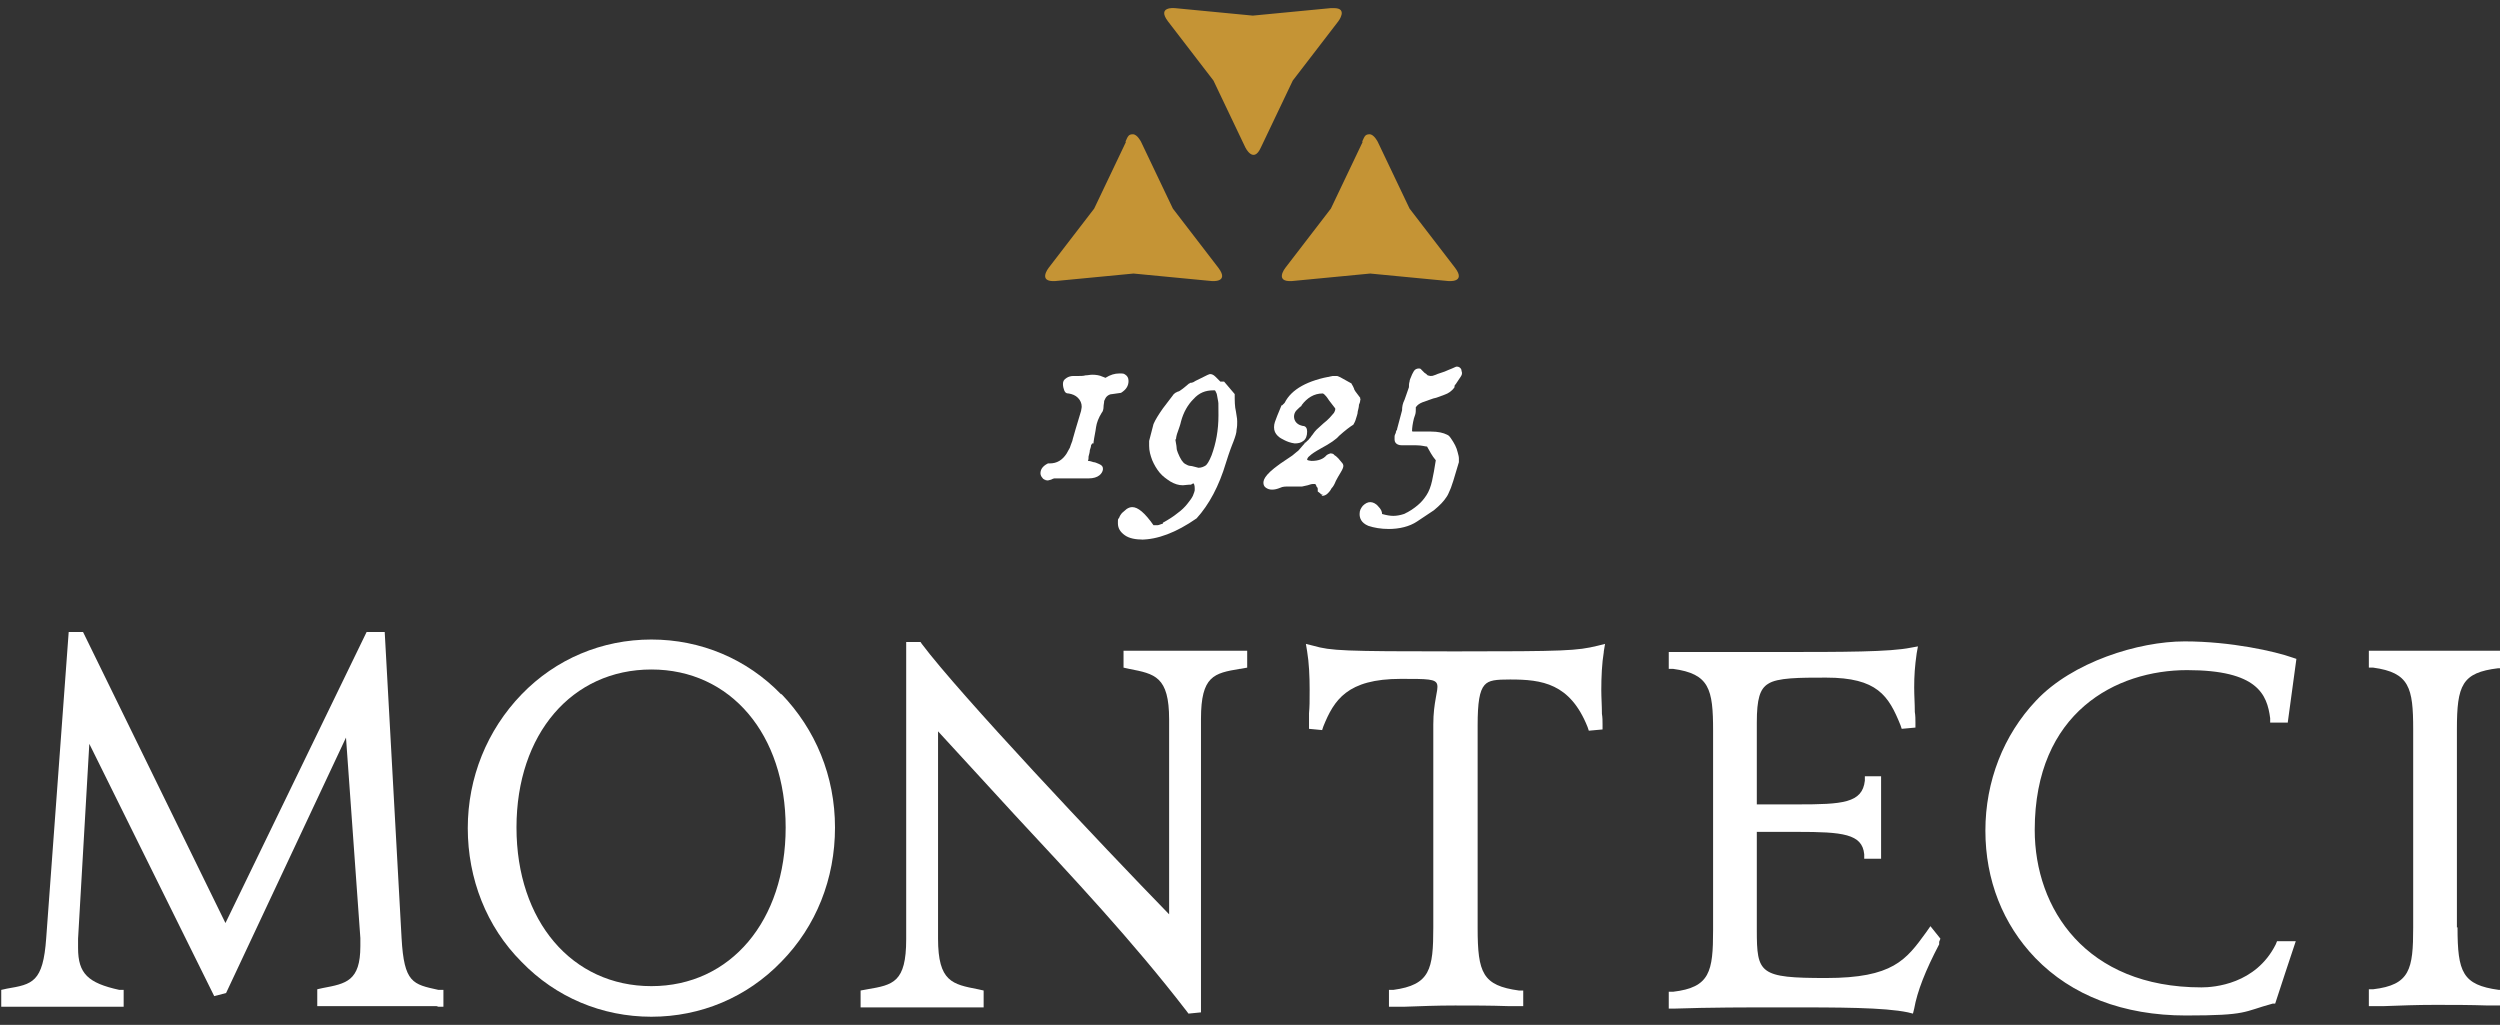 <?xml version="1.0" encoding="UTF-8"?>
<svg xmlns="http://www.w3.org/2000/svg" version="1.1" viewBox="0 0 400.3 164.1">
  <rect x="0" y="0" width="400.3" height="164.1" fill="#333333" stroke="none"/>
  <defs>
    <style>
      .cls-1 {
        fill: #c59435;
      }

      .cls-2 {
        fill: #fff;
      }
    </style>
  </defs>
  <!-- Generator: Adobe Illustrator 28.6.0, SVG Export Plug-In . SVG Version: 1.2.0 Build 709)  -->
  <g>
    <g id="Livello_1">
      <g>
        <g>
          <path class="cls-2" d="M70.2,161.2h.8v-2.7h-.8c-4.1-.9-5.5-1.1-5.9-8.3l-2.7-49h-2.9l-22.6,46.6-22.8-46.6h-2.3l-3.6,49c-.5,7.1-2.2,7.4-6.3,8.1l-.9.2v2.7h.8c1.7,0,3,0,4.4,0h.1c1.4,0,2.7,0,4.5,0s3.1,0,4.5,0h.1c1.3,0,2.7,0,4.4,0h.8v-2.7h-.7c-5-1.1-6.6-2.6-6.6-6.7s0-.9,0-1.5l1.8-31.2,20,40.4,1.9-.5,19.2-40.9,2.3,32.1c0,.3,0,.5,0,.8,0,.2,0,.4,0,.5,0,5.6-2.3,6-6,6.7l-.9.2v2.7h.8c1.7,0,3.2,0,4.6,0h.1c1.5,0,3,0,4.7,0s3.1,0,4.5,0h0c1.3,0,2.7,0,4.4,0"/>
          <path class="cls-2" d="M104.3,157.9c-12.7,0-21.6-10.4-21.6-25.4s8.9-25.3,21.6-25.3,21.5,10.4,21.5,25.3-8.8,25.4-21.5,25.4M125.1,111.2c-5.5-5.7-12.9-8.8-20.8-8.8s-15.3,3.1-20.8,8.8c-5.5,5.7-8.6,13.3-8.6,21.4s3,15.8,8.6,21.4c5.5,5.7,12.9,8.8,20.8,8.8s15.3-3.1,20.8-8.8c5.6-5.7,8.6-13.3,8.6-21.5s-3.1-15.7-8.6-21.4"/>
          <path class="cls-2" d="M198.6,107.1l1.1-.2v-2.7h-.8c-1.8,0-3.2,0-4.5,0-1.4,0-2.8,0-4.5,0s-3.2,0-4.6,0c-1.4,0-2.8,0-4.6,0h-.8v2.7l.9.2c4.1.8,6.4,1.2,6.4,8.1v31.2c-11-11.3-33.6-35.3-39.6-43.3l-.2-.3h-2.3v47.6c0,6.9-2.1,7.3-6.2,8l-1.1.2v2.7h.8c1.7,0,3.1,0,4.4,0h0c1.4,0,2.8,0,4.5,0s3.2,0,4.6,0h.1c1.4,0,2.7,0,4.5,0h.8v-2.7l-.9-.2c-4.1-.8-6.4-1.2-6.4-8.1v-33.2c4.1,4.5,8.3,9,12.3,13.4,9.2,9.9,18.8,20.1,27.5,31.4l.3.4,2-.2v-47c0-6.9,2.1-7.3,6.2-8"/>
          <path class="cls-2" d="M256.8,104.3l.2-1.2-1.2.3c-3.3.8-5.1.9-22.9.9s-19.8-.1-22.6-.9l-1.2-.3.2,1.2c.3,1.8.4,4,.4,6.1s0,2.6-.1,3.8h0c0,.6,0,1.2,0,1.7v.8s2.1.2,2.1.2l.2-.6c1.7-4.2,3.8-7.6,12.4-7.6s5.2,0,5.2,7.3v32.5c0,6.7-.5,9.2-6.4,10h-.7v2.7h2.4c2.8-.1,5.2-.2,8.2-.2s5.5,0,8.5.1h2.4s0-2.5,0-2.5h-.7c-5.8-.8-6.6-2.8-6.6-10v-32.5c0-3.6.3-5.5,1.1-6.4.7-.8,1.8-.9,4.1-.9,5.1,0,9.6.6,12.4,7.6l.2.6,2.2-.2v-.8c0-.6,0-1.1-.1-1.7,0-1.3-.1-2.6-.1-3.8,0-2.1.1-4.3.4-6.1"/>
          <path class="cls-2" d="M310.5,150.8l.2-.5-1.6-2-.7,1c-3.2,4.4-5.3,7.3-16,7.3s-11.1-.7-11.1-7.7v-15.7h6.5c7.2,0,10.4.3,10.7,3.6v.7h2.7v-.8c0-3.5,0-4.2,0-5.6s0-2.4,0-6v-.8s-2.6,0-2.6,0v.7c-.4,3.6-3.6,3.8-10.8,3.8h-6.5v-13.1c0-3.8.5-5.4,1.8-6.2,1.5-1,5-1,9.3-1,8.2,0,10,2.9,11.9,7.6l.2.6,2.2-.2v-.8c0-.5,0-1.1-.1-1.7h0c0-1.3-.1-2.6-.1-3.9,0-1.9.1-3.4.4-5.5l.2-1.1-1.1.2c-3.4.7-10.7.7-21.6.7s-11,0-16.4,0h-.8s0,2.7,0,2.7h.7c5.8.8,6.4,3.2,6.4,9.9v31.9c0,6.7-.5,9.2-6.4,9.9h-.7v2.7h.8c5.8-.2,11.7-.2,17.5-.2,9,0,16.2,0,20,.8l.8.2.2-.8c.5-2.8,1.8-6.1,4-10.3"/>
          <path class="cls-2" d="M366.3,115.8l1.4-10.3-.6-.2c-2.8-1-9.9-2.6-17.3-2.6s-18,3.3-23.8,9.5c-5.2,5.5-8.1,12.9-8.1,20.8s2.8,15,8,20.4c5.8,6,14.1,9.2,24.1,9.2s9.1-.6,13.9-1.9h.4c0-.1,3.3-10,3.3-10h-3l-.2.5c-3.2,6.4-9.9,6.9-11.9,6.9-18.5,0-26.7-12.6-26.7-25.2,0-18.9,13.1-25.6,24.4-25.6s12.8,3.9,13.3,7.7v.7h2.8Z"/>
          <path class="cls-2" d="M393.4,148.5v-31.7c0-7.1.8-9.1,6.6-9.8h.7v-2.8h-.8c-1.8,0-3.4,0-4.9,0h-.2c-1.5,0-3,0-4.7,0s-3.2,0-4.7,0h-.3c-1.6,0-3.2,0-5,0h-.8v2.7h.7c5.8.8,6.4,3.2,6.4,9.9v31.7c0,6.7-.5,9.2-6.4,9.9h-.7v2.7h2.4c2.8-.1,5.2-.2,8.2-.2s5.5,0,8.5.1h2.4s0-2.5,0-2.5h-.7c-5.8-.8-6.6-2.8-6.6-10"/>
        </g>
        <g>
          <path class="cls-2" d="M167.8,76.9c-.5,0-.8-.2-.9-.4-.2-.2-.3-.5-.3-.7,0-.5.2-1.1,1.2-1.6h0s.3,0,.3,0c1.1,0,2-.5,2.7-1.6.2-.4.4-.7.5-.9.1-.3.2-.6.4-1.1.1-.5.3-1,.5-1.8.2-.7.5-1.7.9-3,0-.2.1-.4.1-.7,0-.5-.2-1-.6-1.4-.4-.4-.9-.6-1.5-.7-.2,0-.5,0-.7-.5-.1-.3-.2-.6-.2-1s.1-.7.6-1c.3-.2.7-.3,1.1-.3h0s0,0,0,0c.1,0,.2,0,.4,0,.2,0,.3,0,.5,0,.3,0,.7,0,1-.1.4,0,.7-.1,1.1-.1.6,0,1.2.1,1.6.3.3.1.5.2.5.2,0,0,0,0,0,0h0c.8-.5,1.5-.7,2.2-.7s.7,0,1,.2c.3.2.5.5.5,1,0,.8-.4,1.4-1.2,1.9h0c0,0-1.4.2-1.4.2-.4,0-.7.2-.9.4-.2.2-.3.5-.4.7,0,.3-.1.6-.1.9,0,.4-.1.8-.3,1-.5.8-.8,1.6-.9,2.3-.1.8-.3,1.6-.4,2.4v.2s-.2,0-.2,0c0,0-.1.1-.2.3,0,.2-.1.5-.2.8,0,.3-.1.6-.2,1,0,.2,0,.5-.1.7,0,0,0,0,0,0,.3,0,.6.1.9.2.3,0,.6.2.9.3.5.2.6.5.6.7s0,.1,0,.2h0c-.1.6-.7,1.4-2.3,1.4s-1.5,0-2,0c-.5,0-1.1,0-1.6,0s-.6,0-.9,0c-.3,0-.6,0-1,0-.1,0-.3.1-.5.2-.4.1-.7.2-1,.2"/>
          <path class="cls-2" d="M183.1,86.4c-1.3,0-2.3-.2-3-.7-.7-.5-1.1-1.1-1.1-1.9s0-.6.2-.9c.1-.3.3-.6.5-.8.2-.2.5-.4.7-.6.3-.2.6-.3.9-.3.9,0,2,.9,3.4,2.9.2,0,.4,0,.6,0,.2,0,.4-.1.7-.2.2,0,.2-.1.2-.1h0c0,0,0-.1,0-.1.9-.5,1.7-1,2.3-1.5.7-.5,1.2-1,1.6-1.5.4-.5.7-.9.9-1.3.2-.5.3-.8.3-.9,0-.5,0-.9-.2-1.1h0c-.1,0-.2.1-.4.2-.6,0-1,.1-1.3.1-.7,0-1.3-.2-2-.6-.6-.4-1.2-.8-1.7-1.4-.5-.6-.9-1.3-1.2-2-.3-.8-.5-1.5-.5-2.3s0-.5,0-.8l.7-2.7c.3-.7.8-1.5,1.5-2.5l1.6-2.1c.1-.2.3-.3.4-.4l.4-.2c.2,0,.4-.2.7-.4.3-.2.6-.5,1.1-.9h.1c0-.1.1-.1.1-.1.1,0,.4,0,.8-.3,2.2-1.1,2.2-1.1,2.4-1.1.2,0,.5.1.8.4l.8.8c0,0,.2,0,.2,0,0,0,.2,0,.3,0h.1s1.7,2,1.7,2h0c0,1.1,0,2,.2,2.8.2,1.1.2,1.4.2,1.6,0,.4,0,.8-.1,1.3,0,.5-.2,1.1-.5,1.9-.1.3-.3.7-.5,1.3-.2.5-.4,1.2-.7,2.1-1.1,3.7-2.7,6.7-4.7,8.9h0s0,0,0,0c-3.3,2.3-6.3,3.4-8.9,3.4M188.2,70.3c0,0,0,.1,0,.1,0,.1.2,1,.2,1.3,0,.3.1.5.2.8.2.5.4.9.6,1.2.2.3.4.5.6.6.2.1.5.3.8.3.3,0,.8.2,1.3.3.5,0,.9-.2,1.2-.4.2-.2.5-.6.9-1.6.7-1.9,1.1-4,1.1-6.4s0-1.9-.1-2.5c-.1-.7-.2-1.1-.3-1.2-.1-.3-.2-.3-.2-.3-.1,0-.2,0-.2,0-1.3,0-2.3.4-3.2,1.4-.9.9-1.6,2.1-2,3.6-.1.5-.3,1-.5,1.6-.2.5-.3,1-.3,1.3"/>
          <path class="cls-2" d="M211.8,79.2c-.1,0-.3,0-.4-.2l-.4-.3v-.2s0,0,0-.2c0-.2-.1-.3-.2-.4,0-.1-.1-.3-.2-.4,0,0,0,0,0,0,0,0,0,0-.4,0-.2,0-.5.1-.8.2,0,0-.9.2-.9.2h0c0,0-.4,0-.4,0h-.3s0,0,0,0c-.2,0-.6,0-1.3,0s-1.1,0-1.5.2c-.5.2-.9.3-1.3.3s-.7-.1-1-.3c-.3-.2-.4-.5-.4-.8,0-.6.4-1.6,3.8-3.8.4-.3.8-.5,1-.7.2-.2.4-.3.6-.5.2-.1.3-.3.5-.5.2-.2.4-.5.7-.8h0c0,0,0-.1,0-.1.2,0,.3-.2.4-.3,0,0,.2-.1.3-.3.1-.1.3-.3.4-.5.2-.2.4-.6.8-1h0s1.1-1,1.1-1c.4-.3.7-.6,1-.9.3-.3.5-.6.7-.8.1-.2.2-.4.2-.5s0-.1,0-.2l-1-1.3c-.7-1.1-1-1.1-1-1.1-1.4,0-2.5.7-3.4,1.9h0c0,0,0,.1,0,.1-.2.1-.5.4-.8.7-.3.3-.4.7-.4,1s.1.7.4,1c.3.3.6.4,1,.5.5,0,.7.4.7.9,0,.7-.2,1.2-.6,1.5-.4.3-.8.4-1.4.4h0c-.7-.1-1.2-.3-1.6-.5-.4-.2-.8-.4-1.1-.7-.4-.4-.6-.8-.6-1.4s.2-1,.5-1.8l.7-1.7h.1c.1-.1.3-.3.4-.4,1.1-2.2,3.7-3.6,7.7-4.3h.2c.2,0,.4,0,.5,0l.5.2,1.8,1h0c0,.1.2.3.4.8,0,.2.3.6,1,1.5v.2c.1,0,0,.2,0,.2,0,0,0,.3-.2.7,0,.3-.1.7-.2,1.1,0,.4-.2.8-.3,1.2-.1.4-.3.7-.4.9h0s0,0,0,0c-.5.3-1.3.9-2.3,1.8-.4.5-1.4,1.2-2.9,2-.9.5-1.5.9-1.8,1.2-.3.2-.4.5-.4.6s.5.2.7.2c1.1,0,1.9-.3,2.4-.9.1-.1.3-.2.6-.3h0s0,0,0,0c.2,0,.5,0,.7.3.2.1.4.3.6.5.2.2.3.4.5.6.2.2.3.4.3.6s-.1.5-.4,1c-.3.5-.6,1-.8,1.4-.2.5-.4.9-.7,1.2-.2.4-.4.6-.6.8-.3.3-.6.4-1,.4"/>
          <path class="cls-2" d="M222.4,84.7c-1.3,0-2.4-.2-3.3-.5-1.2-.5-1.4-1.3-1.4-1.9s.2-.9.5-1.3c.4-.4.8-.6,1.2-.6s.9.2,1.3.7c.4.4.6.8.6,1.2.7.2,1.3.3,1.8.3s1.1-.1,1.7-.3c.9-.4,1.6-.9,2.2-1.4.6-.5,1-1,1.4-1.6.4-.6.7-1.4.9-2.3.2-.9.4-2,.6-3.3-.6-.7-1-1.5-1.4-2.2-.3,0-.8-.2-1.7-.2s-.5,0-.7,0c-.2,0-.4,0-.5,0,0,0-.2,0-.3,0-.1,0-.3,0-.4,0-.1,0-.3,0-.4,0-1.1,0-1.2-.7-1.2-.9s0-.3,0-.5c0-.2.1-.4.2-.6,0-.2.1-.4.2-.5,0,0,0-.1,0-.1l.8-3c0-.6.1-1.1.4-1.7.2-.5.4-1.2.7-2,0-.3,0-.6.1-.9,0-.3.2-.6.3-.9.1-.3.3-.6.4-.8.2-.3.5-.4.8-.4s.3.1.5.3c.1.1.2.2.4.4.2.1.3.2.5.4.1,0,.3.1.5.1s.3,0,.8-.2c.4-.2.9-.3,1.4-.5.5-.2.9-.4,1.2-.5.6-.3.7-.3.8-.3.3,0,.6.2.7.5,0,.2.1.4.1.5s0,.3-.2.6c-.1.2-.3.4-.4.6l-.4.6c-.2.2-.2.3-.2.3h0c0,0,0,.2,0,.2-.4.6-1,1-1.6,1.2-.6.2-1.2.5-1.8.6-.6.2-1.1.4-1.7.6-.5.2-.8.4-1.1.8,0,0,0,.2,0,.3,0,.3,0,.6-.1.9l-.2.6c-.2.8-.3,1.5-.3,2h0c0,.1.1.1.3.1.3,0,.6,0,1.1,0,.4,0,1,0,1.6,0,1.2,0,2,.2,2.6.5.3.1.5.4.7.7.2.3.4.6.6,1,.2.4.3.7.4,1.1.1.4.2.7.2,1s0,.4,0,.6l-.9,3c-.2.5-.3,1-.5,1.4-.2.4-.3.8-.6,1.2-.2.3-.5.7-.8,1-.3.3-.7.7-1.2,1.1l-2.7,1.8c-1.2.8-2.8,1.2-4.6,1.2"/>
        </g>
        <g>
          <path class="cls-1" d="M218.2,22.7l-5.1,10.7-7.3,9.5s-1.8,2.3,1.1,2.1l12.5-1.2,12.5,1.2s2.9.3,1.1-2.1l-7.3-9.5-5.1-10.7s-.6-1.2-1.3-1.2-.8.3-1.2,1.2"/>
          <path class="cls-1" d="M213.1,1.3l-12.5,1.2-12.5-1.2s-2.9-.3-1.1,2.1l7.3,9.5,5.1,10.7s1.3,2.7,2.5,0l5.1-10.7,7.3-9.5s1.6-2.1-.7-2.1-.3,0-.5,0"/>
          <path class="cls-1" d="M180.3,22.7l-5.1,10.7-7.3,9.5s-1.8,2.3,1.1,2.1l12.5-1.2,12.5,1.2s2.9.3,1.1-2.1l-7.3-9.5-5.1-10.7s-.6-1.2-1.3-1.2-.8.3-1.2,1.2"/>
        </g>
      </g>
    </g>
  </g>
</svg>